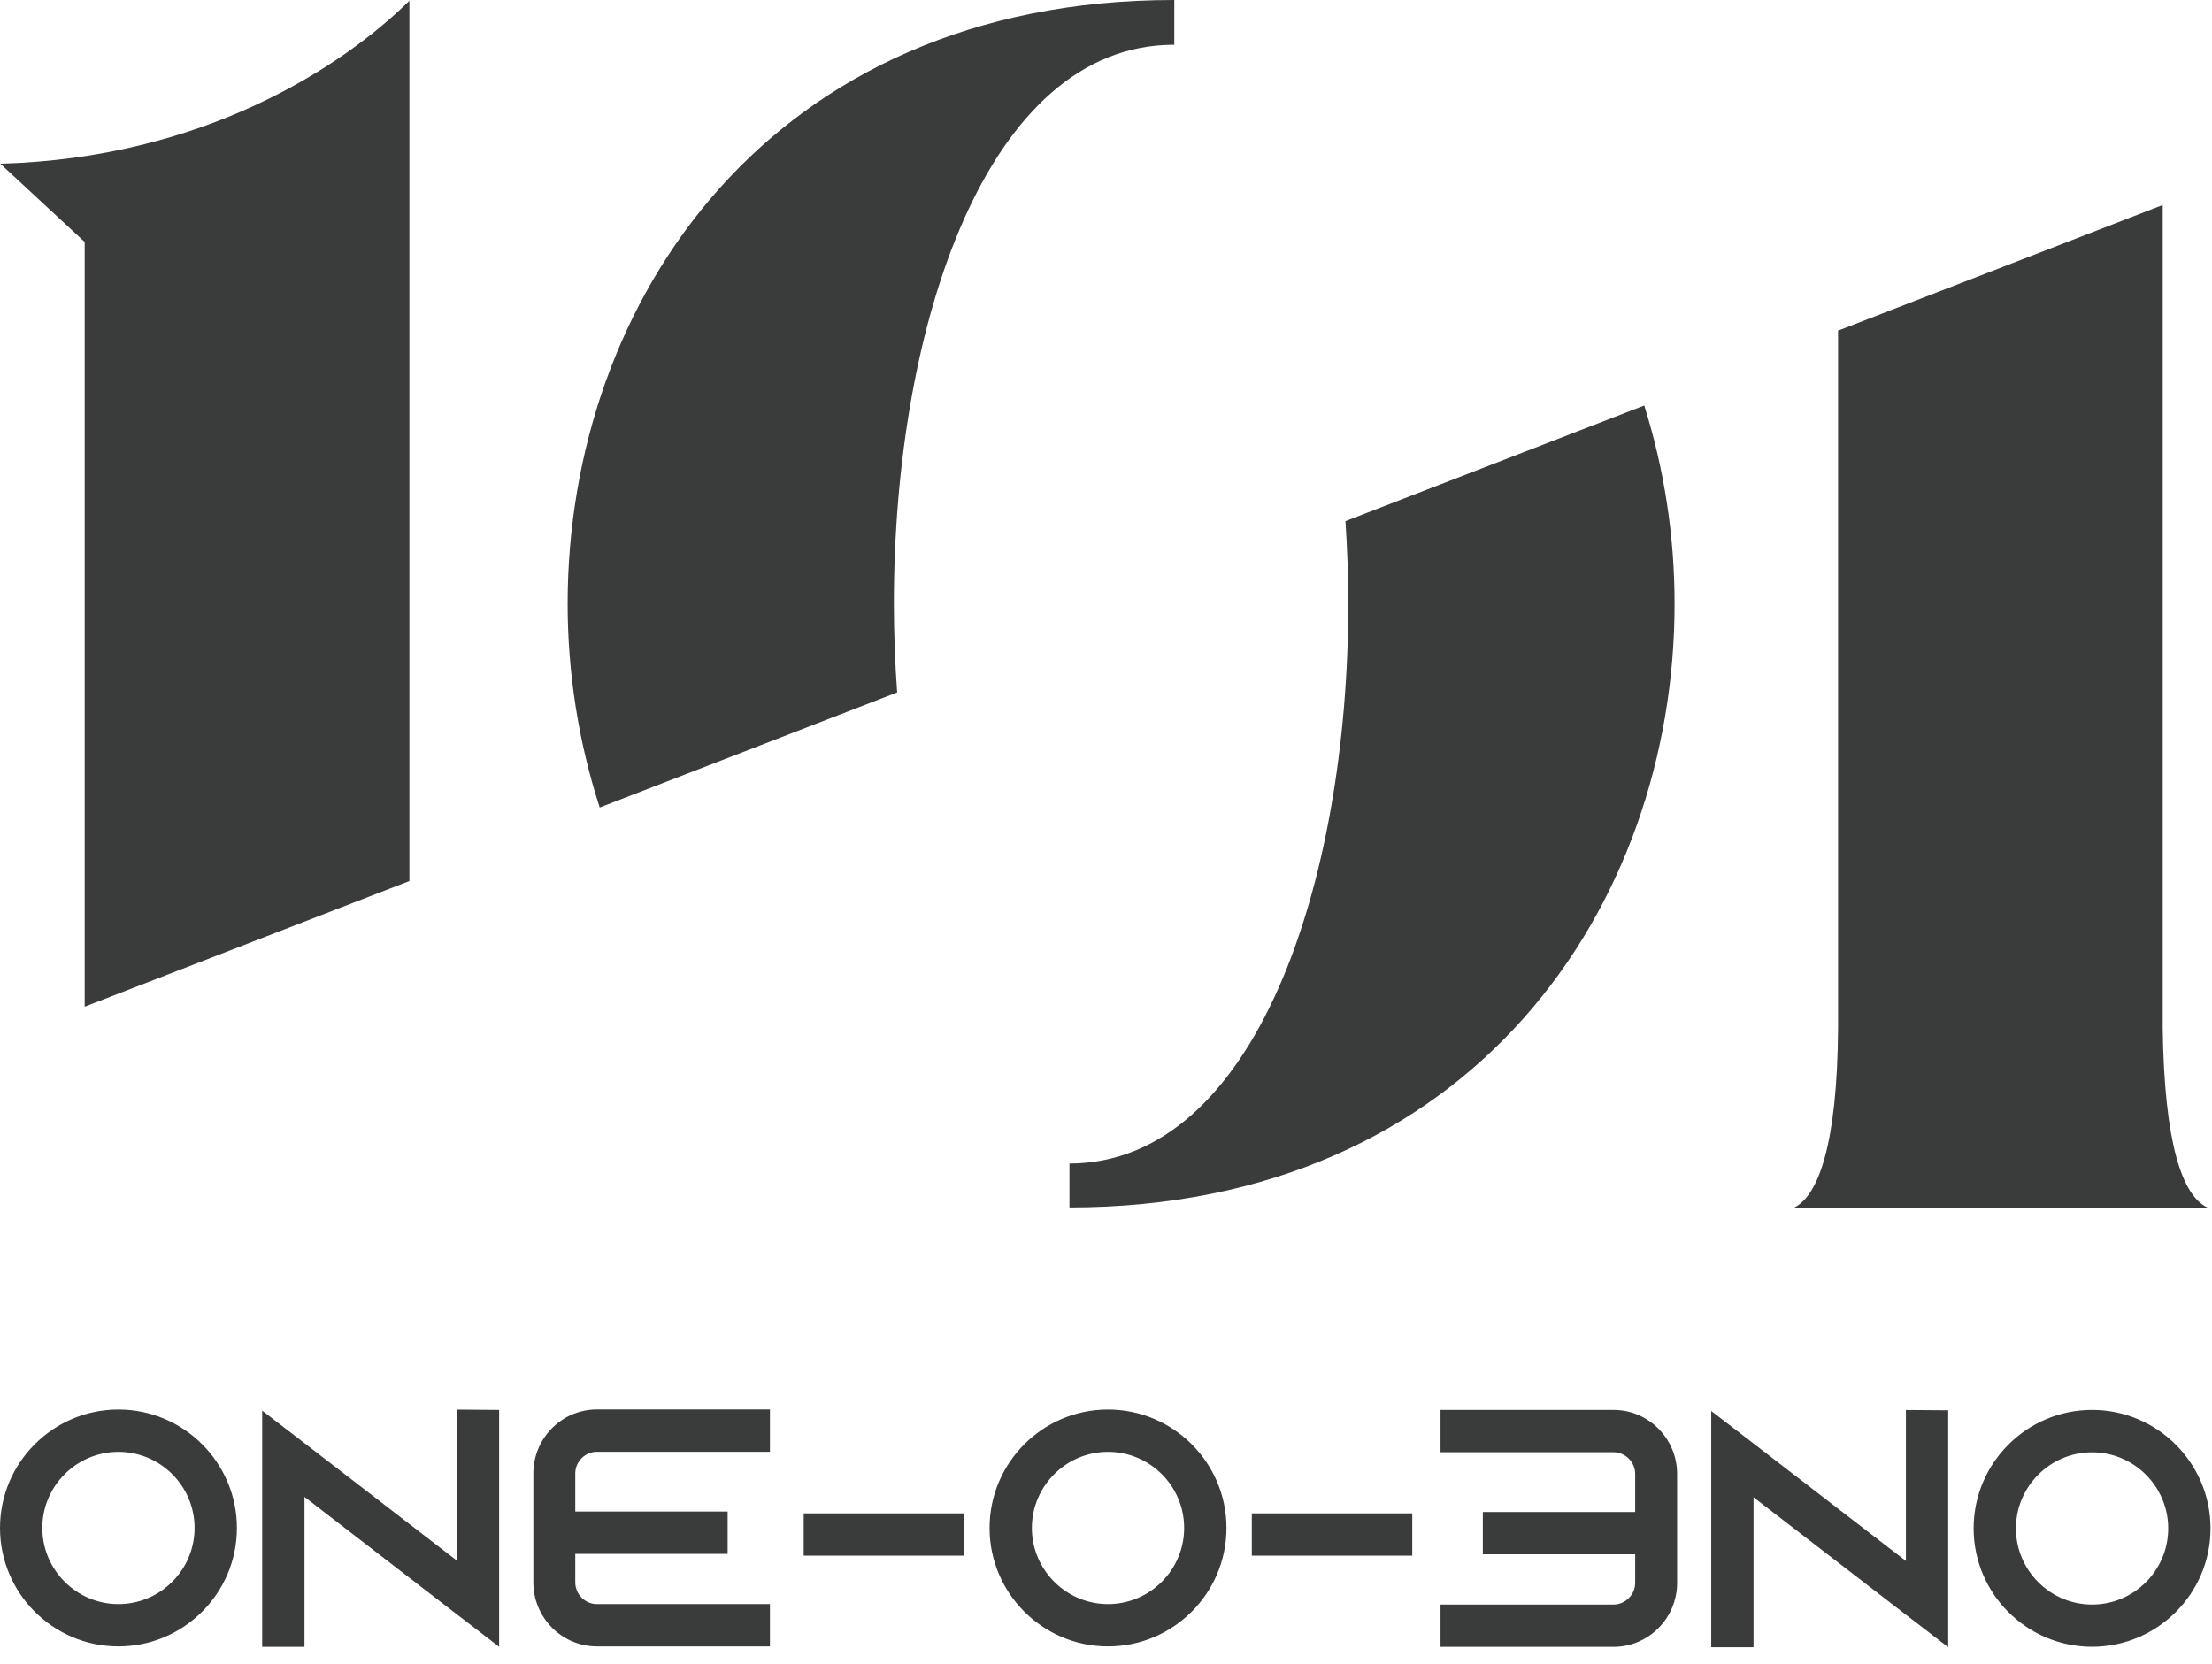 <?xml version="1.0" encoding="UTF-8"?>
<svg xmlns="http://www.w3.org/2000/svg" width="113" height="85" viewBox="0 0 113 85" fill="none">
  <path d="M12.102 78.071C12.102 81.407 9.386 84.122 6.051 84.122C2.715 84.122 0 81.407 0 78.071C0 74.736 2.715 72.02 6.051 72.02C9.386 72.02 12.102 74.736 12.102 78.071ZM9.94 78.071C9.94 75.925 8.193 74.182 6.051 74.182C3.909 74.182 2.161 75.929 2.161 78.071C2.161 80.213 3.909 81.961 6.051 81.961C8.193 81.961 9.94 80.213 9.94 78.071ZM25.498 72.036V84.141L23.337 82.483L15.554 76.483V84.145H13.393V72.075L15.554 73.737L23.337 79.737V72.024L25.498 72.04V72.036ZM29.388 75.286V77.232H37.171V79.394H29.388V80.853C29.388 81.457 29.887 81.961 30.496 81.961H39.332V84.122H30.496C28.697 84.122 27.246 82.651 27.246 80.853V75.286C27.246 73.487 28.697 72.016 30.496 72.016H39.332V74.178H30.496C29.891 74.178 29.388 74.677 29.388 75.286ZM41.056 77.326H49.253V79.487H41.056V77.326ZM62.654 78.071C62.654 81.407 59.938 84.122 56.603 84.122C53.267 84.122 50.552 81.407 50.552 78.071C50.552 74.736 53.267 72.02 56.603 72.02C59.938 72.02 62.654 74.736 62.654 78.071ZM60.492 78.071C60.492 75.925 58.745 74.182 56.603 74.182C54.461 74.182 52.713 75.929 52.713 78.071C52.713 80.213 54.461 81.961 56.603 81.961C58.745 81.961 60.492 80.213 60.492 78.071ZM63.949 77.326H72.145V79.487H63.949V77.326ZM106.874 72.04C110.209 72.04 112.925 74.755 112.925 78.091C112.925 81.426 110.209 84.141 106.874 84.141C103.538 84.141 100.823 81.426 100.823 78.091C100.823 74.755 103.538 72.04 106.874 72.04ZM106.874 81.984C109.019 81.984 110.763 80.236 110.763 78.094C110.763 75.953 109.016 74.205 106.874 74.205C104.732 74.205 102.984 75.953 102.984 78.094C102.984 80.236 104.732 81.984 106.874 81.984ZM99.524 72.055V84.161L97.363 82.503L89.58 76.503V84.165H87.418V72.094L89.58 73.756L97.363 79.756V72.044L99.524 72.059V72.055ZM82.425 74.201H73.589V72.04H82.425C84.223 72.04 85.675 73.511 85.675 75.309V80.876C85.675 82.674 84.223 84.145 82.425 84.145H73.589V81.984H82.425C83.029 81.984 83.533 81.481 83.533 80.876V79.417H75.75V77.256H83.533V75.309C83.533 74.704 83.029 74.201 82.425 74.201Z" fill="#3A3B3B"></path>
  <path d="M45.831 35.38C45.722 33.878 45.664 32.364 45.664 30.847C45.664 16.565 50.431 2.286 59.969 2.286C59.977 2.286 59.981 2.286 59.989 2.286V0C59.989 0 59.977 0 59.969 0C39.32 0 28.998 15.425 28.998 30.847C28.998 34.381 29.552 37.912 30.636 41.259L45.831 35.38Z" fill="#3A3B3B"></path>
  <path d="M4.33 51.434L20.914 45.016V0.039C17.474 3.425 10.381 8.079 0.016 8.364L4.326 12.363V51.434H4.33Z" fill="#3A3B3B"></path>
  <path d="M110.482 52.553V10.475L93.898 16.892V52.557C93.855 58.432 92.903 61.085 91.659 61.698H112.765C111.477 61.085 110.568 58.432 110.482 52.557" fill="#3A3B3B"></path>
  <path d="M68.732 26.626C68.825 28.026 68.876 29.435 68.876 30.847C68.876 45.118 64.112 59.431 54.633 59.451V61.694C75.227 61.686 85.546 46.265 85.546 30.847C85.546 27.414 85.023 23.981 83.997 20.719L68.732 26.626Z" fill="#3A3B3B"></path>
</svg>
